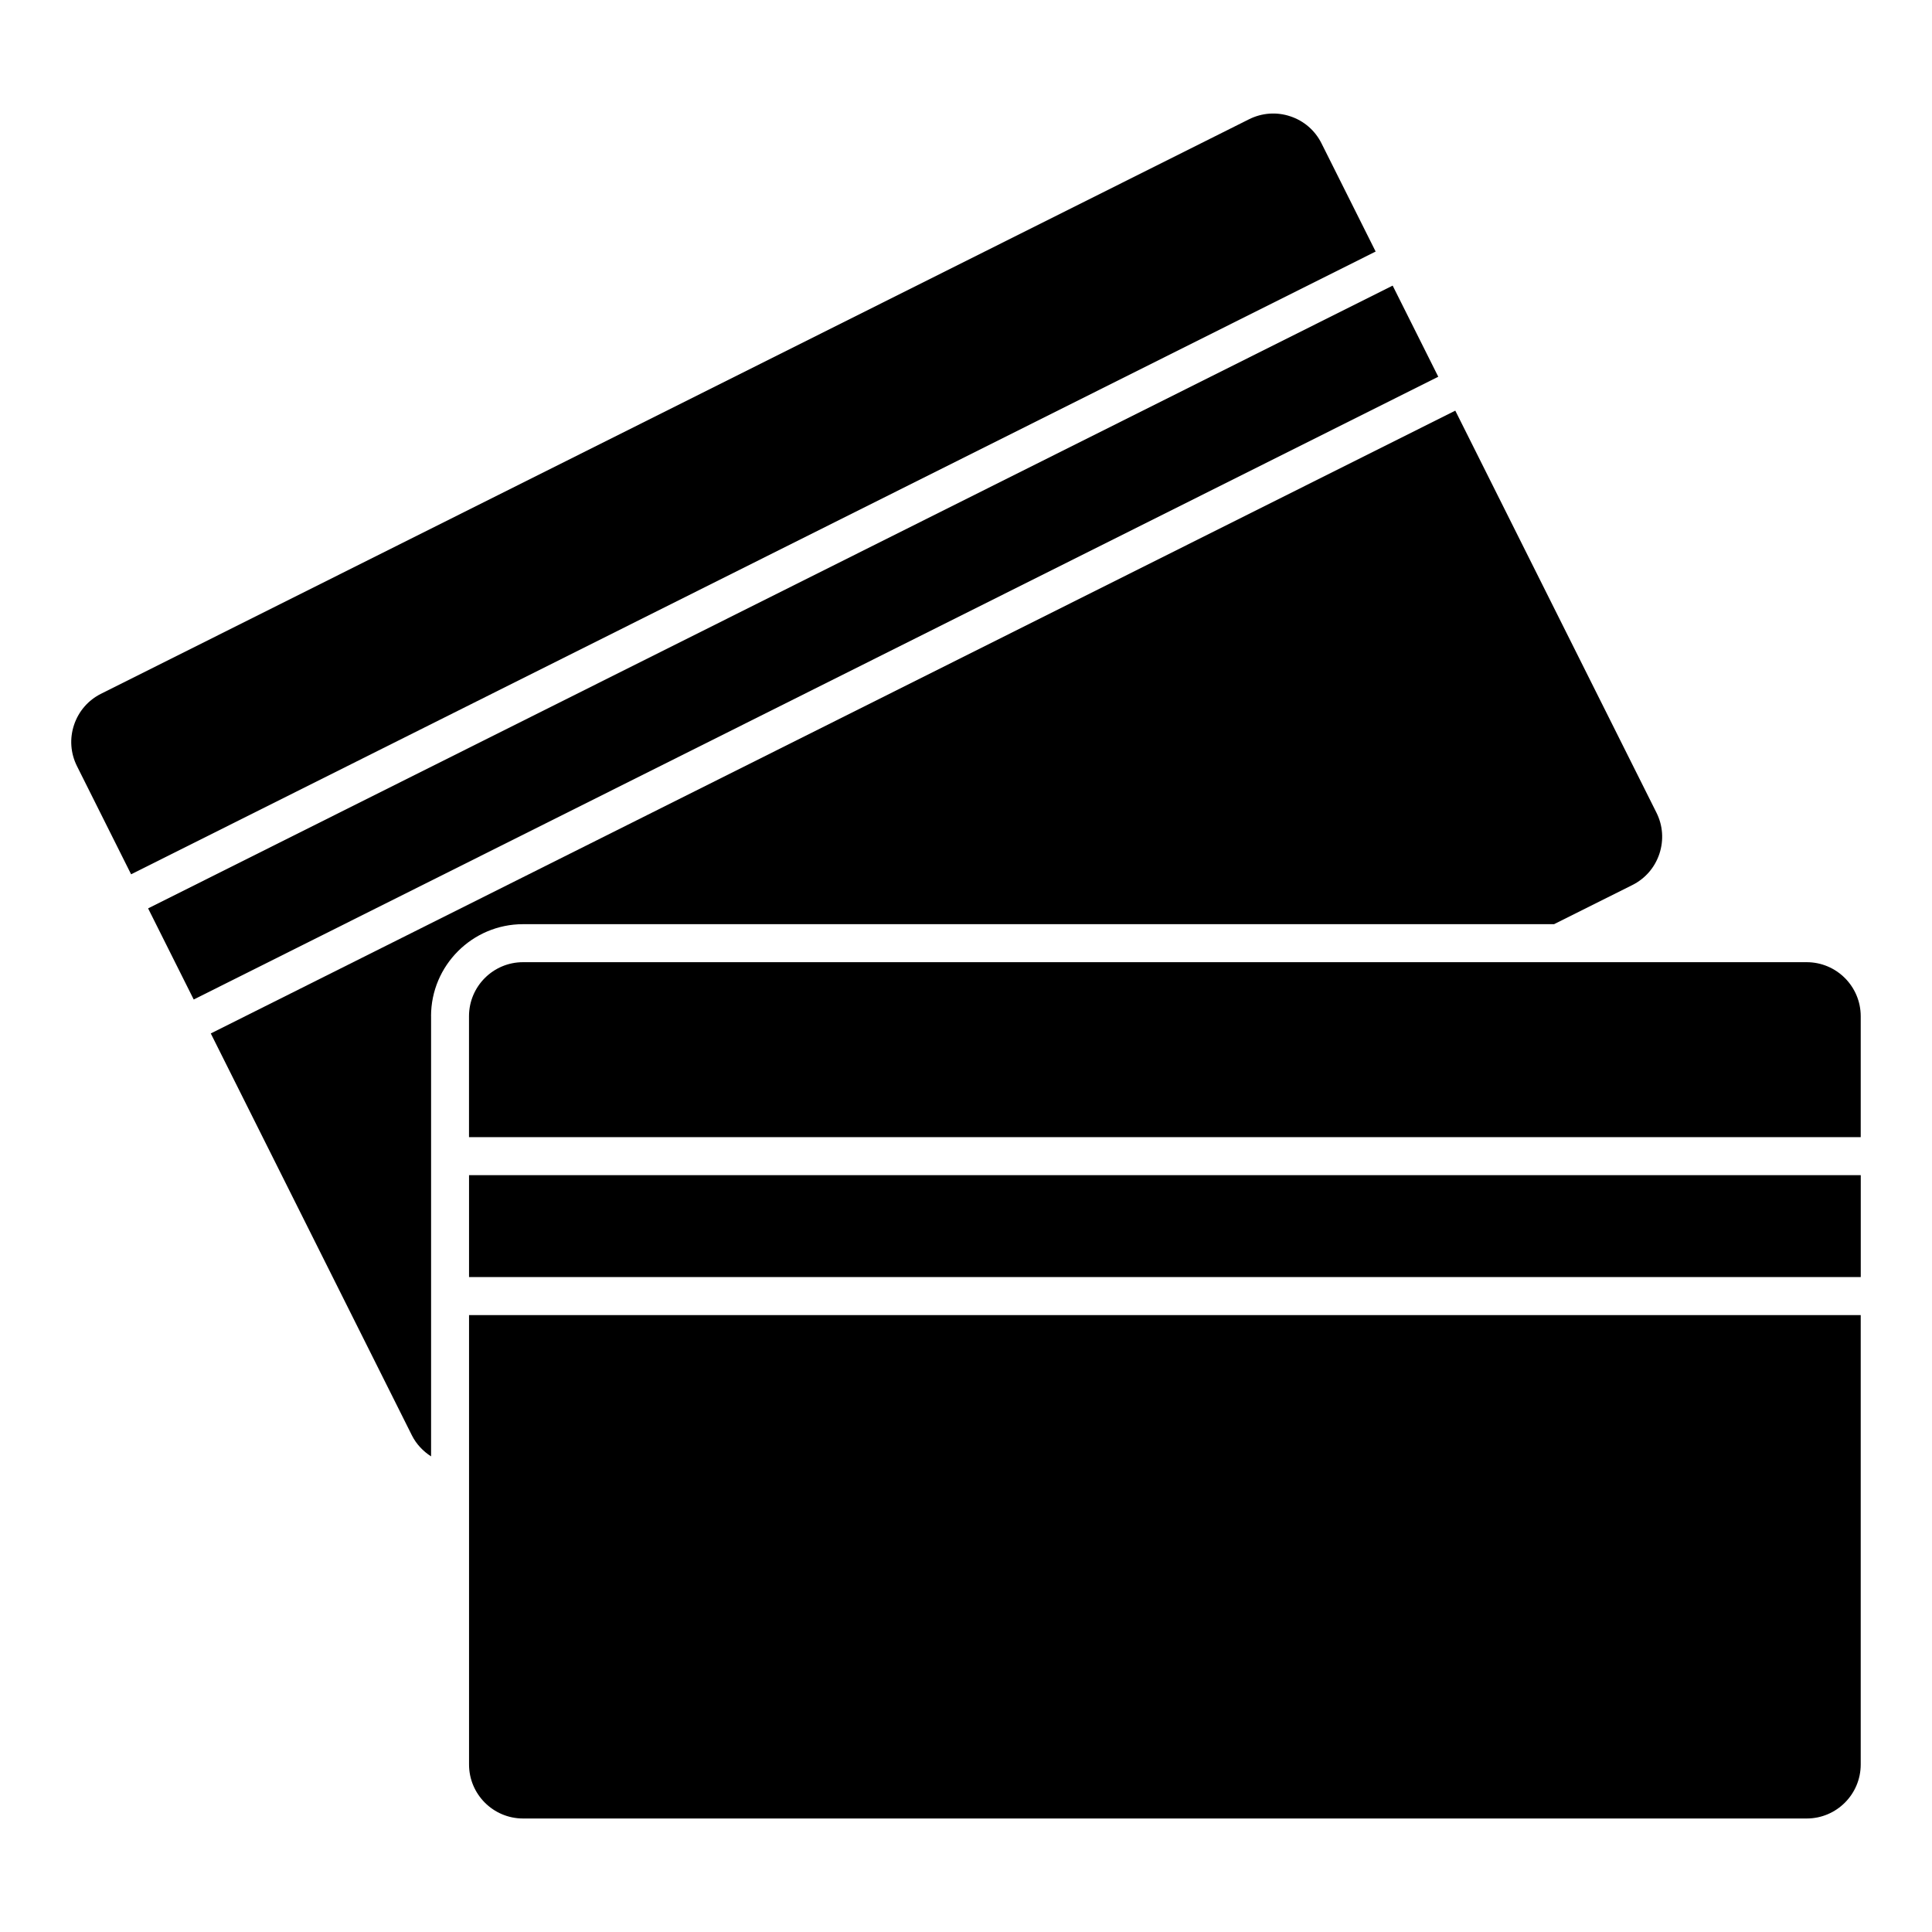 <?xml version="1.0" encoding="UTF-8"?>
<!-- Uploaded to: ICON Repo, www.svgrepo.com, Generator: ICON Repo Mixer Tools -->
<svg fill="#000000" width="800px" height="800px" version="1.1" viewBox="144 144 512 512" xmlns="http://www.w3.org/2000/svg">
 <g>
  <path d="m637.11 492.51h-368.81v119.1c0 7.891 6.418 14.309 14.309 14.309h340.19c7.891 0 14.309-6.418 14.309-14.309z"/>
  <path d="m622.8 398.99h-340.2c-7.891 0-14.309 6.418-14.309 14.309v32.051h368.82v-32.051c-0.008-7.891-6.418-14.309-14.316-14.309z"/>
  <path d="m258.23 413.3c0-13.441 10.941-24.383 24.383-24.383h273.23l20.738-10.367c3.414-1.703 5.965-4.644 7.176-8.281 1.199-3.629 0.926-7.508-0.785-10.914l-53.305-106.53-329.81 165.05 53.305 106.52c1.16 2.316 2.953 4.191 5.078 5.562v-116.65z"/>
  <path d="m508.56 210.66-14.348-28.668c-1.703-3.414-4.644-5.965-8.262-7.164-3.629-1.219-7.516-0.926-10.934 0.777l-304.22 152.24c-3.418 1.703-5.965 4.644-7.176 8.273-1.211 3.629-0.926 7.508 0.785 10.922l14.34 28.656z"/>
  <path d="m183.25 384.73 329.82-165.04 12.086 24.148-329.82 165.04z"/>
  <path d="m268.3 455.43h368.82v27.004h-368.82z"/>
 </g>
</svg>